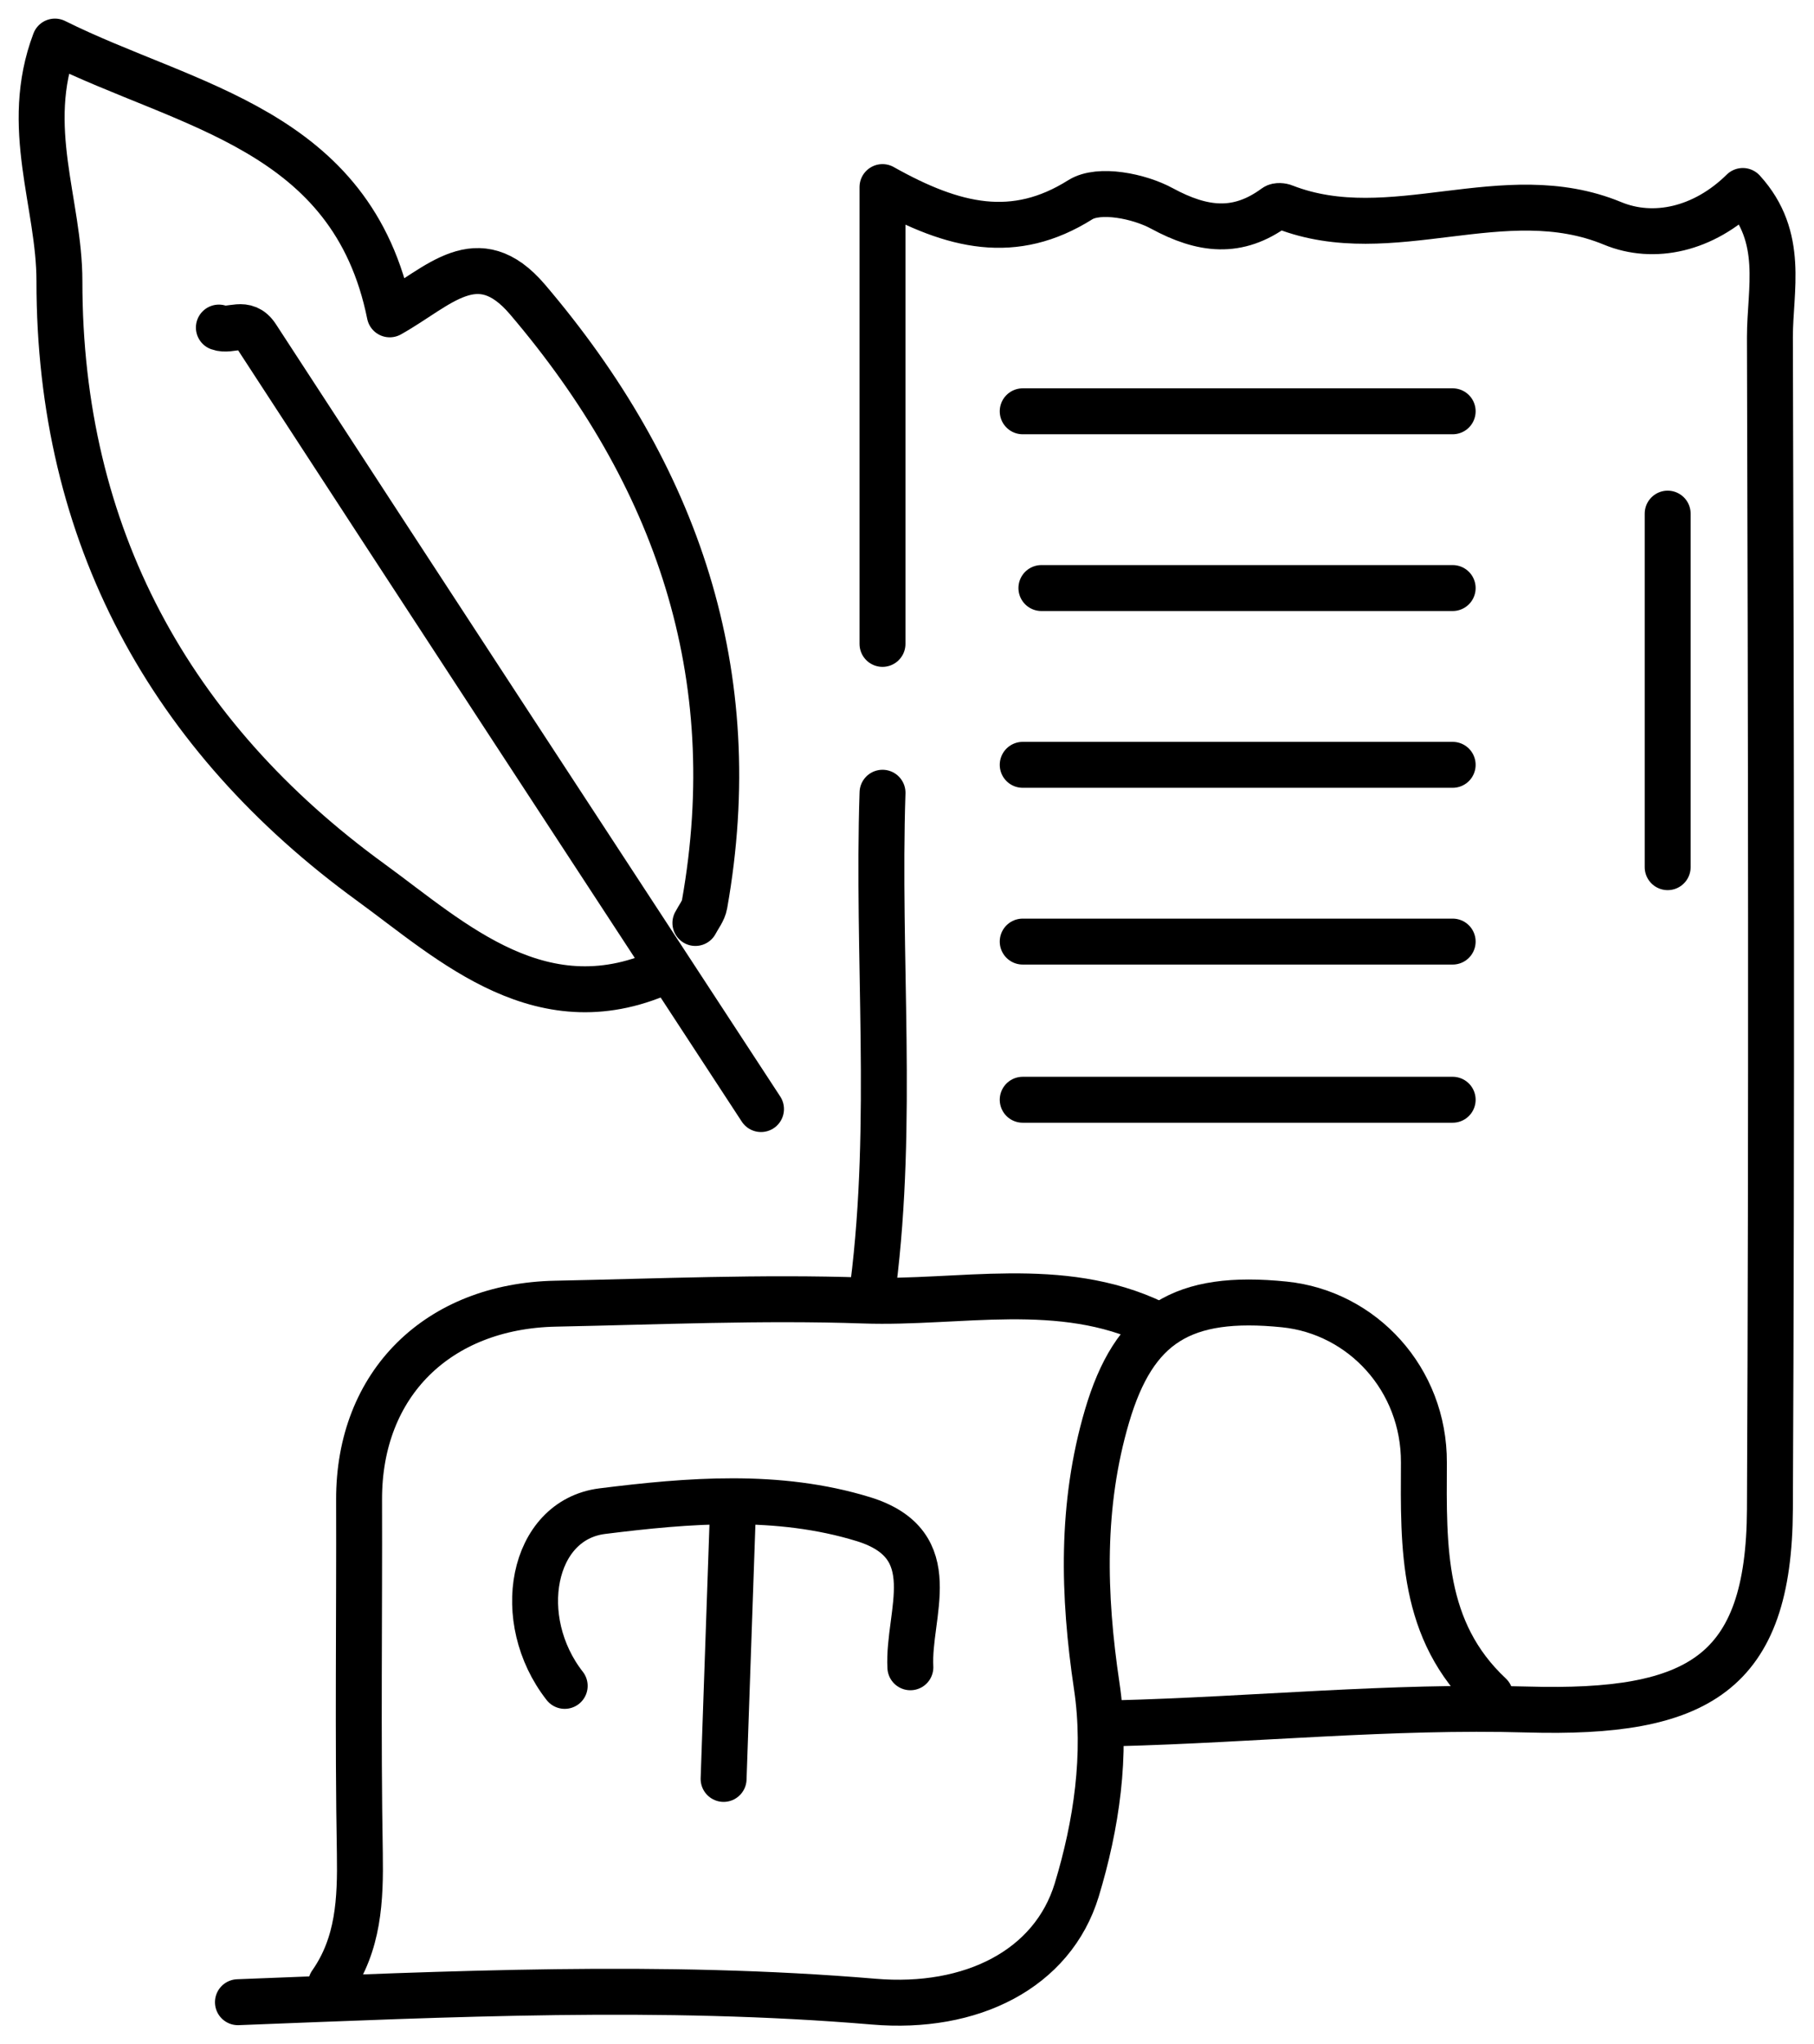 <svg width="79" height="89" viewBox="0 0 79 89" fill="none" xmlns="http://www.w3.org/2000/svg">
<path d="M38.434 34.512C38.197 41.665 38.93 48.834 38.026 55.978" stroke="black" stroke-width="2" stroke-linecap="round" stroke-linejoin="round"/>
<path d="M72.627 22.361V37.752" stroke="black" stroke-width="2" stroke-linecap="round" stroke-linejoin="round"/>
<path d="M9.532 14.261C10.061 14.455 10.68 13.896 11.177 14.658C18.479 25.877 25.814 37.08 33.142 48.283" stroke="black" stroke-width="2" stroke-linecap="round" stroke-linejoin="round"/>
<path d="M44.539 47.878H63.264" stroke="black" stroke-width="2" stroke-linecap="round" stroke-linejoin="round"/>
<path d="M44.539 17.906H63.264" stroke="black" stroke-width="2" stroke-linecap="round" stroke-linejoin="round"/>
<path d="M44.539 40.992H63.264" stroke="black" stroke-width="2" stroke-linecap="round" stroke-linejoin="round"/>
<path d="M44.539 33.297H63.264" stroke="black" stroke-width="2" stroke-linecap="round" stroke-linejoin="round"/>
<path d="M45.353 25.601H63.264" stroke="black" stroke-width="2" stroke-linecap="round" stroke-linejoin="round"/>
<path d="M50.238 57.599C46.184 55.663 41.771 56.764 37.611 56.618C33.191 56.465 28.664 56.667 24.186 56.756C19.09 56.861 15.622 60.223 15.638 65.294C15.654 70.422 15.581 75.558 15.671 80.685C15.703 82.71 15.622 84.638 14.417 86.356" stroke="black" stroke-width="2" stroke-linecap="round" stroke-linejoin="round"/>
<path d="M31.921 65.699C31.782 69.612 31.652 73.532 31.513 77.445" stroke="black" stroke-width="2" stroke-linecap="round" stroke-linejoin="round"/>
<path d="M24.593 73.395C22.338 70.511 23.136 66.177 26.23 65.788C29.991 65.319 33.883 64.994 37.603 66.137C41.193 67.246 39.524 70.252 39.647 72.585" stroke="black" stroke-width="2" stroke-linecap="round" stroke-linejoin="round"/>
<path d="M64.893 73.8C61.897 70.997 61.994 67.36 62.011 63.674C62.027 60.045 59.332 57.137 55.937 56.789C51.492 56.335 49.392 57.647 48.211 61.649C47.071 65.521 47.169 69.425 47.763 73.403C48.211 76.392 47.747 79.462 46.892 82.281C45.842 85.724 42.309 87.506 38.043 87.141C28.811 86.364 19.587 86.809 10.362 87.166" stroke="black" stroke-width="2" stroke-linecap="round" stroke-linejoin="round"/>
<path d="M38.433 28.032V8.145C41.551 9.895 44.173 10.502 47.047 8.696C47.861 8.185 49.611 8.534 50.605 9.076C52.371 10.032 53.902 10.219 55.538 9.012C55.628 8.947 55.823 8.963 55.937 9.012C60.602 10.826 65.479 7.764 70.225 9.724C72.024 10.47 74.198 9.992 75.9 8.315C77.739 10.332 77.08 12.608 77.08 14.674C77.129 31.685 77.161 48.696 77.08 65.707C77.047 72.884 73.954 74.634 66.513 74.424C60.602 74.253 54.586 74.869 48.61 75.023" stroke="black" stroke-width="2" stroke-linecap="round" stroke-linejoin="round"/>
<path d="M29.071 42.208C23.657 44.783 19.7 41.001 16.151 38.416C7.423 32.074 2.579 23.309 2.588 12.236C2.588 8.858 0.984 5.536 2.392 1.81C8.148 4.678 15.337 5.601 16.973 13.685C19.106 12.495 20.791 10.478 22.973 13.037C29.486 20.684 32.466 29.336 30.683 39.372C30.634 39.656 30.422 39.915 30.284 40.182" stroke="black" stroke-width="2" stroke-linecap="round" stroke-linejoin="round"/>
</svg>
